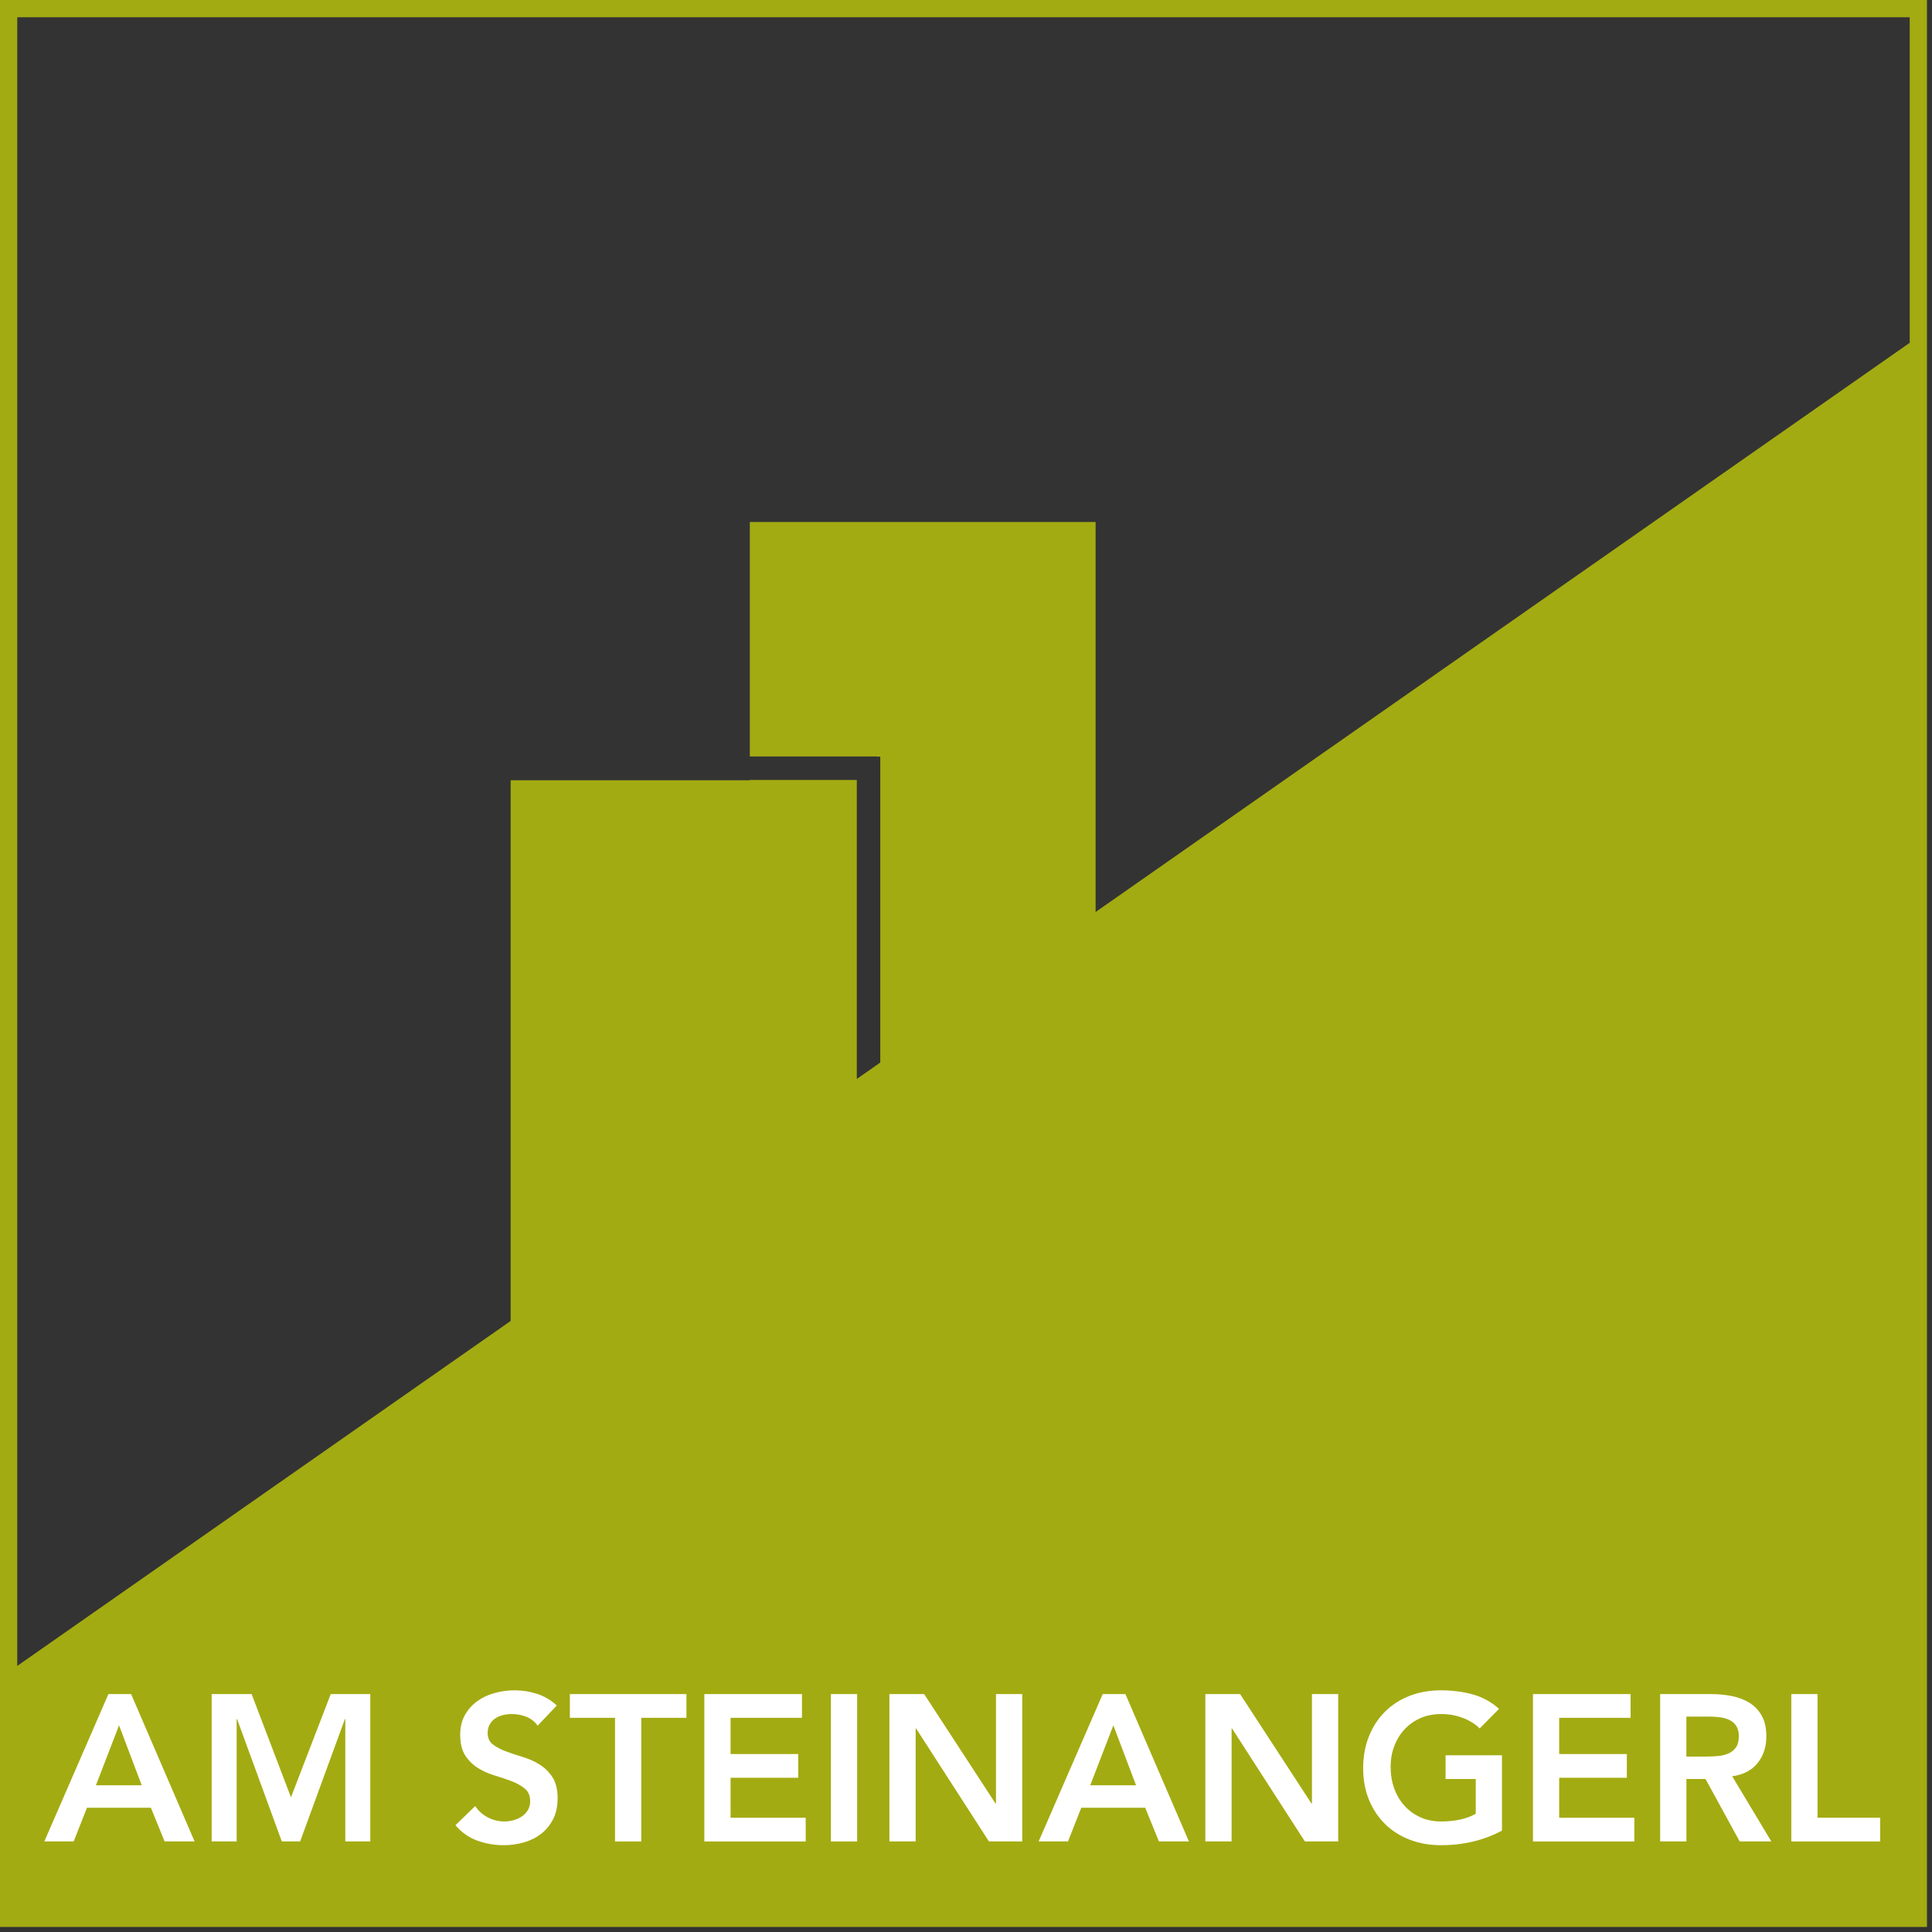 <svg width="84" height="84" viewBox="0 0 84 84" fill="none" xmlns="http://www.w3.org/2000/svg">
<rect x="0" y="0" width="84" height="84" fill="#333333" stroke="none"/>
<g clip-path="url(#clip0_1_10)">
<path d="M0 0V83.781H83.781V0H0ZM83.031 0.75V14.905L47.635 39.652V22.695H32.6V32.89H38.117V32.897H38.273V46.197L37.252 46.911V33.911H32.6V33.924H22.202V57.433L0.75 72.431V0.75H83.031Z" fill="#A3AB12"/>
<path d="M4.714 73.656H5.7L8.461 80.063H7.157L6.56 78.597H3.782L3.203 80.063H1.927L4.714 73.656ZM6.162 77.62L5.176 75.014L4.171 77.62H6.162Z" fill="white"/>
<path d="M9.203 73.656H10.94L12.651 78.145L14.38 73.656H16.1V80.063H15.013V74.742H14.995L13.049 80.063H12.253L10.308 74.742H10.289V80.063H9.203V73.656Z" fill="white"/>
<path d="M23.375 75.031C23.254 74.856 23.093 74.728 22.891 74.646C22.689 74.564 22.476 74.524 22.253 74.524C22.12 74.524 21.991 74.539 21.868 74.569C21.744 74.599 21.633 74.647 21.533 74.714C21.433 74.781 21.353 74.866 21.293 74.972C21.233 75.078 21.203 75.203 21.203 75.348C21.203 75.565 21.278 75.731 21.429 75.846C21.58 75.961 21.767 76.06 21.991 76.145C22.214 76.229 22.459 76.311 22.724 76.389C22.989 76.468 23.234 76.576 23.456 76.715C23.68 76.854 23.866 77.038 24.018 77.267C24.168 77.496 24.244 77.801 24.244 78.181C24.244 78.525 24.182 78.825 24.055 79.081C23.928 79.337 23.757 79.55 23.543 79.719C23.329 79.888 23.08 80.014 22.797 80.099C22.513 80.183 22.214 80.226 21.901 80.226C21.504 80.226 21.12 80.16 20.752 80.027C20.384 79.894 20.067 79.671 19.802 79.357L20.662 78.524C20.801 78.735 20.983 78.899 21.209 79.017C21.436 79.135 21.676 79.194 21.929 79.194C22.062 79.194 22.195 79.176 22.327 79.139C22.46 79.103 22.58 79.049 22.689 78.976C22.797 78.904 22.884 78.811 22.951 78.7C23.017 78.588 23.051 78.46 23.051 78.315C23.051 78.08 22.976 77.898 22.825 77.772C22.674 77.645 22.486 77.538 22.263 77.451C22.039 77.364 21.795 77.281 21.53 77.202C21.264 77.124 21.02 77.016 20.798 76.881C20.574 76.745 20.387 76.564 20.236 76.338C20.085 76.112 20.009 75.809 20.009 75.428C20.009 75.096 20.077 74.81 20.213 74.569C20.349 74.328 20.526 74.127 20.747 73.967C20.967 73.807 21.219 73.688 21.503 73.61C21.786 73.532 22.075 73.492 22.371 73.492C22.709 73.492 23.036 73.543 23.353 73.646C23.669 73.749 23.955 73.917 24.207 74.153L23.375 75.031Z" fill="white"/>
<path d="M26.741 74.688H24.777V73.656H29.845V74.688H27.881V80.063H26.74V74.688H26.741Z" fill="white"/>
<path d="M30.624 73.656H34.868V74.688H31.764V76.263H34.705V77.294H31.764V79.032H35.031V80.064H30.624V73.657V73.656Z" fill="white"/>
<path d="M36.126 73.656H37.267V80.063H36.126V73.656Z" fill="white"/>
<path d="M38.669 73.656H40.181L43.285 78.416H43.304V73.656H44.445V80.063H42.997L39.829 75.149H39.811V80.063H38.67V73.656H38.669Z" fill="white"/>
<path d="M47.945 73.656H48.931L51.692 80.063H50.388L49.791 78.597H47.013L46.434 80.063H45.158L47.945 73.656ZM49.393 77.62L48.407 75.014L47.402 77.62H49.393Z" fill="white"/>
<path d="M52.406 73.656H53.918L57.022 78.416H57.041V73.656H58.182V80.063H56.734L53.566 75.149H53.548V80.063H52.407V73.656H52.406Z" fill="white"/>
<path d="M65.303 79.592C64.513 80.014 63.629 80.226 62.652 80.226C62.157 80.226 61.703 80.146 61.29 79.986C60.877 79.826 60.52 79.6 60.223 79.307C59.924 79.015 59.69 78.663 59.521 78.253C59.352 77.843 59.268 77.387 59.268 76.886C59.268 76.373 59.352 75.907 59.521 75.488C59.69 75.069 59.924 74.711 60.223 74.416C60.521 74.12 60.877 73.893 61.29 73.732C61.703 73.572 62.157 73.492 62.652 73.492C63.14 73.492 63.599 73.551 64.028 73.668C64.456 73.786 64.839 73.996 65.176 74.297L64.335 75.148C64.129 74.949 63.881 74.795 63.588 74.687C63.295 74.578 62.986 74.524 62.66 74.524C62.328 74.524 62.028 74.583 61.76 74.7C61.492 74.817 61.261 74.981 61.068 75.189C60.875 75.397 60.725 75.64 60.62 75.918C60.515 76.196 60.462 76.494 60.462 76.814C60.462 77.158 60.515 77.475 60.62 77.764C60.725 78.053 60.875 78.304 61.068 78.515C61.261 78.726 61.492 78.892 61.76 79.013C62.028 79.134 62.328 79.194 62.66 79.194C62.95 79.194 63.222 79.167 63.479 79.112C63.735 79.058 63.963 78.973 64.163 78.859V77.348H62.851V76.316H65.303V79.592Z" fill="white"/>
<path d="M66.651 73.656H70.895V74.688H67.791V76.263H70.732V77.294H67.791V79.032H71.058V80.064H66.651V73.657V73.656Z" fill="white"/>
<path d="M72.181 73.656H74.408C74.716 73.656 75.012 73.684 75.3 73.742C75.586 73.799 75.841 73.897 76.065 74.036C76.288 74.175 76.466 74.362 76.599 74.597C76.731 74.832 76.797 75.131 76.797 75.493C76.797 75.958 76.669 76.347 76.413 76.66C76.156 76.974 75.79 77.164 75.313 77.23L77.014 80.063H75.638L74.154 77.348H73.322V80.063H72.181V73.656ZM74.208 76.371C74.371 76.371 74.534 76.364 74.696 76.349C74.859 76.334 75.008 76.298 75.144 76.24C75.28 76.183 75.39 76.095 75.474 75.978C75.559 75.86 75.601 75.696 75.601 75.485C75.601 75.298 75.562 75.147 75.484 75.032C75.405 74.917 75.302 74.831 75.176 74.774C75.049 74.716 74.908 74.679 74.755 74.661C74.601 74.643 74.451 74.634 74.307 74.634H73.321V76.372H74.208V76.371Z" fill="white"/>
<path d="M77.882 73.656H79.023V79.031H81.747V80.063H77.883V73.656H77.882Z" fill="white"/>
</g>
<defs>
<clipPath id="clip0_1_10">
<rect width="83.781" height="83.781" fill="white"/>
</clipPath>
</defs>
</svg>
